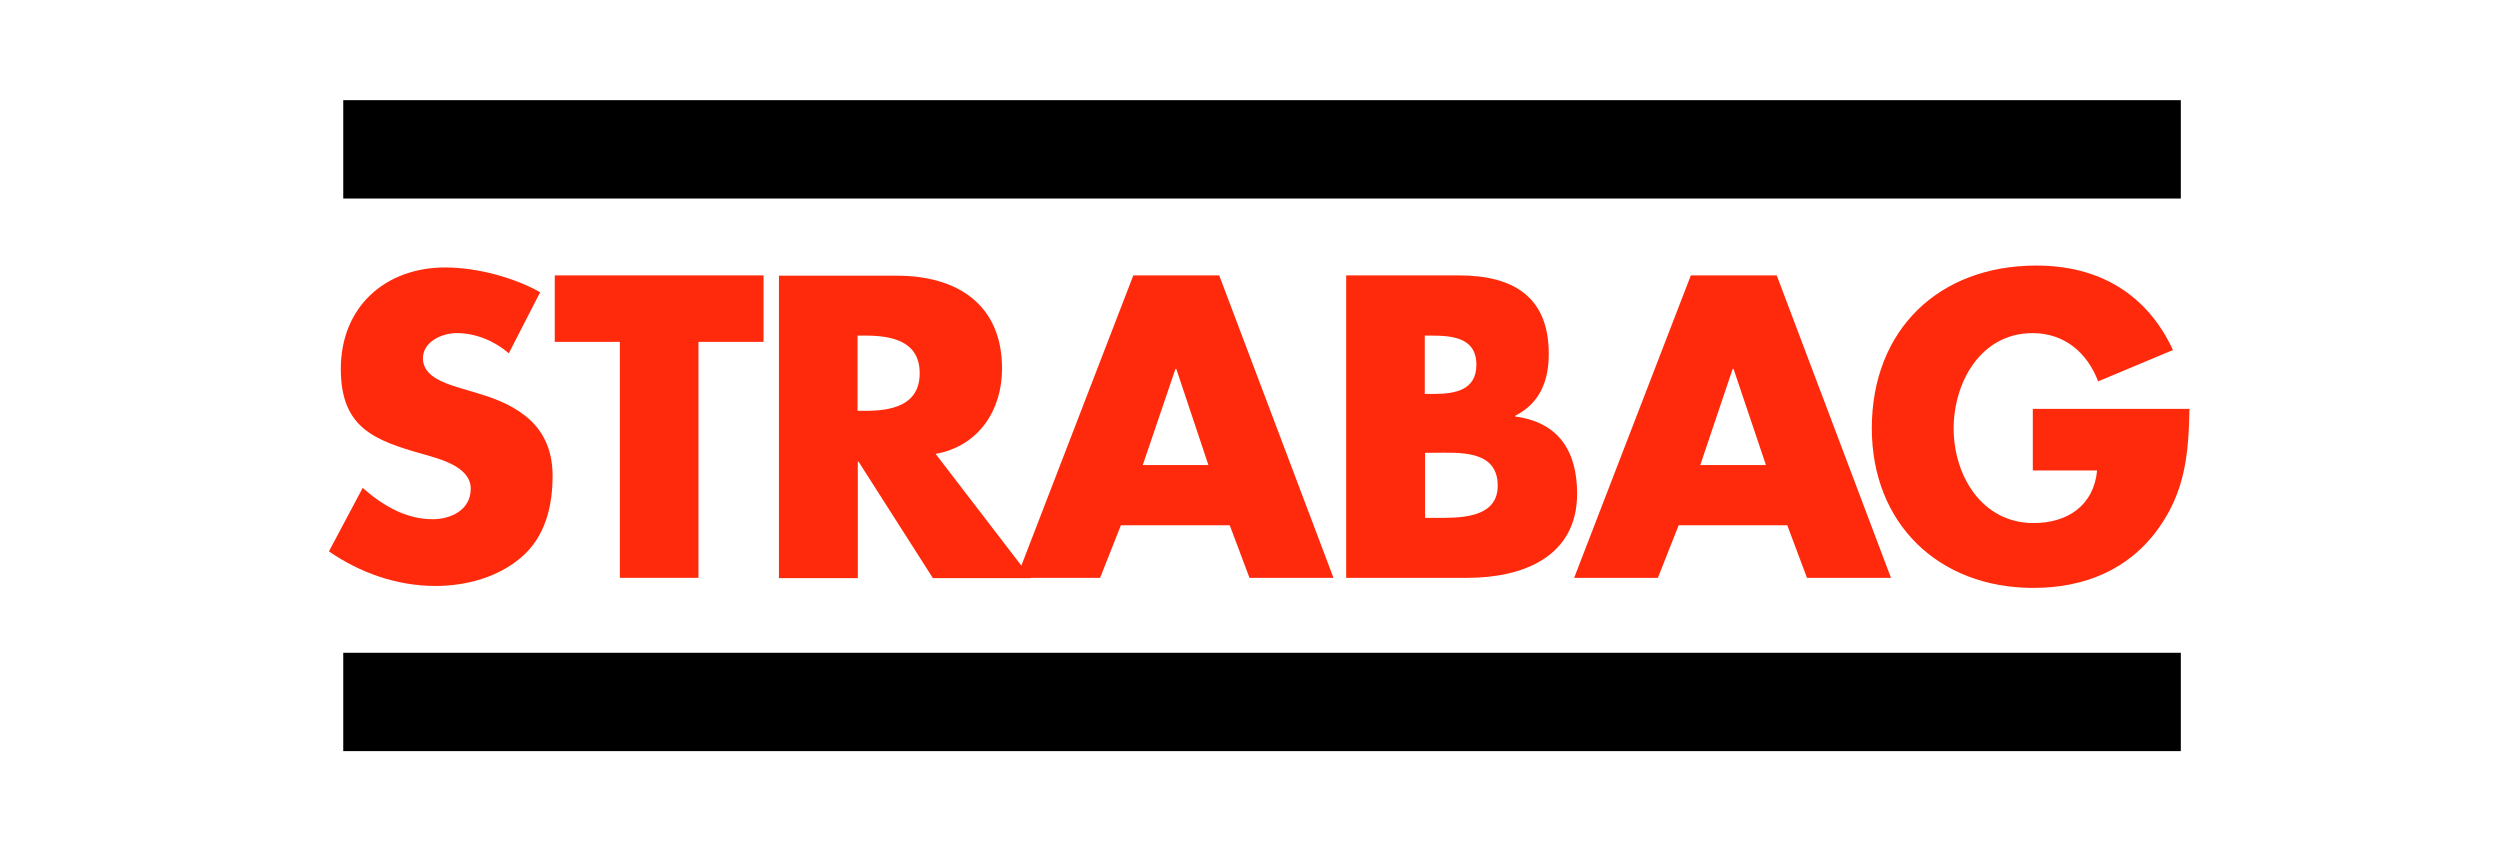 <svg width="140" height="48" viewBox="0 0 140 48" fill="none" xmlns="http://www.w3.org/2000/svg">
<path d="M122.126 36.555H19.222V42.063H122.126V36.555Z" fill="black"/>
<path d="M122.126 5.609H19.222V11.118H122.126V5.609Z" fill="black"/>
<path fill-rule="evenodd" clip-rule="evenodd" d="M48.023 18.794H48.446C49.883 18.794 51.502 19.069 51.502 20.9C51.502 22.731 49.883 23.006 48.446 23.006H48.023V18.794ZM52.394 25.417C54.799 24.99 56.115 22.976 56.115 20.641C56.115 17.024 53.574 15.438 50.216 15.438H43.621V32.375H48.038V25.859H48.083L52.243 32.375H57.734L52.394 25.417Z" fill="#FF2A0C"/>
<path fill-rule="evenodd" clip-rule="evenodd" d="M67.671 26.042H63.996L65.826 20.656H65.871L67.671 26.042ZM68.866 29.414L69.971 32.359H74.675L68.276 15.422H63.466L56.932 32.359H61.606L62.77 29.414H68.866Z" fill="#FF2A0C"/>
<path fill-rule="evenodd" clip-rule="evenodd" d="M79.787 18.794H80.105C81.3 18.794 82.677 18.886 82.677 20.427C82.677 21.861 81.466 22.06 80.287 22.06H79.787V18.794ZM82.177 32.359C85.278 32.359 88.319 31.184 88.319 27.644C88.319 25.279 87.29 23.646 84.855 23.326V23.28C86.231 22.578 86.731 21.342 86.731 19.817C86.731 16.582 84.704 15.422 81.693 15.422H75.386V32.359H82.177ZM79.787 25.355H80.241C81.678 25.355 83.872 25.157 83.872 27.202C83.872 29.064 81.663 29.002 80.362 29.002H79.803V25.355H79.787Z" fill="#FF2A0C"/>
<path fill-rule="evenodd" clip-rule="evenodd" d="M98.892 26.042H95.216L97.031 20.656H97.077L98.892 26.042ZM100.087 29.414L101.191 32.359H105.895L99.497 15.422H94.687L88.152 32.359H92.841L94.006 29.414H100.087Z" fill="#FF2A0C"/>
<path d="M39.114 19.145H42.759V15.422H31.066V19.145H34.712V32.359H39.114" fill="#FF2A0C"/>
<path d="M30.249 16.365C28.736 15.511 26.649 14.977 24.939 14.977C21.536 14.977 19.085 17.22 19.085 20.653C19.085 23.934 20.916 24.651 23.684 25.429C24.637 25.704 26.361 26.131 26.361 27.367C26.361 28.557 25.257 29.076 24.228 29.076C22.716 29.076 21.415 28.298 20.311 27.321L18.42 30.877C20.159 32.082 22.247 32.814 24.38 32.814C26.089 32.814 27.874 32.341 29.19 31.212C30.536 30.068 30.945 28.343 30.945 26.65C30.945 23.903 29.114 22.713 26.755 22.026L25.635 21.691C24.864 21.446 23.684 21.065 23.684 20.073C23.684 19.127 24.758 18.654 25.575 18.654C26.649 18.654 27.692 19.096 28.494 19.783" fill="#FF2A0C"/>
<path d="M113.837 22.897V26.346H117.437C117.255 28.299 115.788 29.291 113.882 29.291C110.978 29.291 109.405 26.621 109.405 23.996C109.405 21.417 110.917 18.655 113.821 18.655C115.606 18.655 116.877 19.739 117.497 21.356L121.687 19.601C120.22 16.443 117.527 14.871 114.033 14.871C108.557 14.871 104.821 18.488 104.821 23.981C104.821 29.306 108.542 32.923 113.867 32.923C116.711 32.923 119.206 31.916 120.87 29.596C122.383 27.49 122.564 25.369 122.61 22.897" fill="#FF2A0C"/>
</svg>
